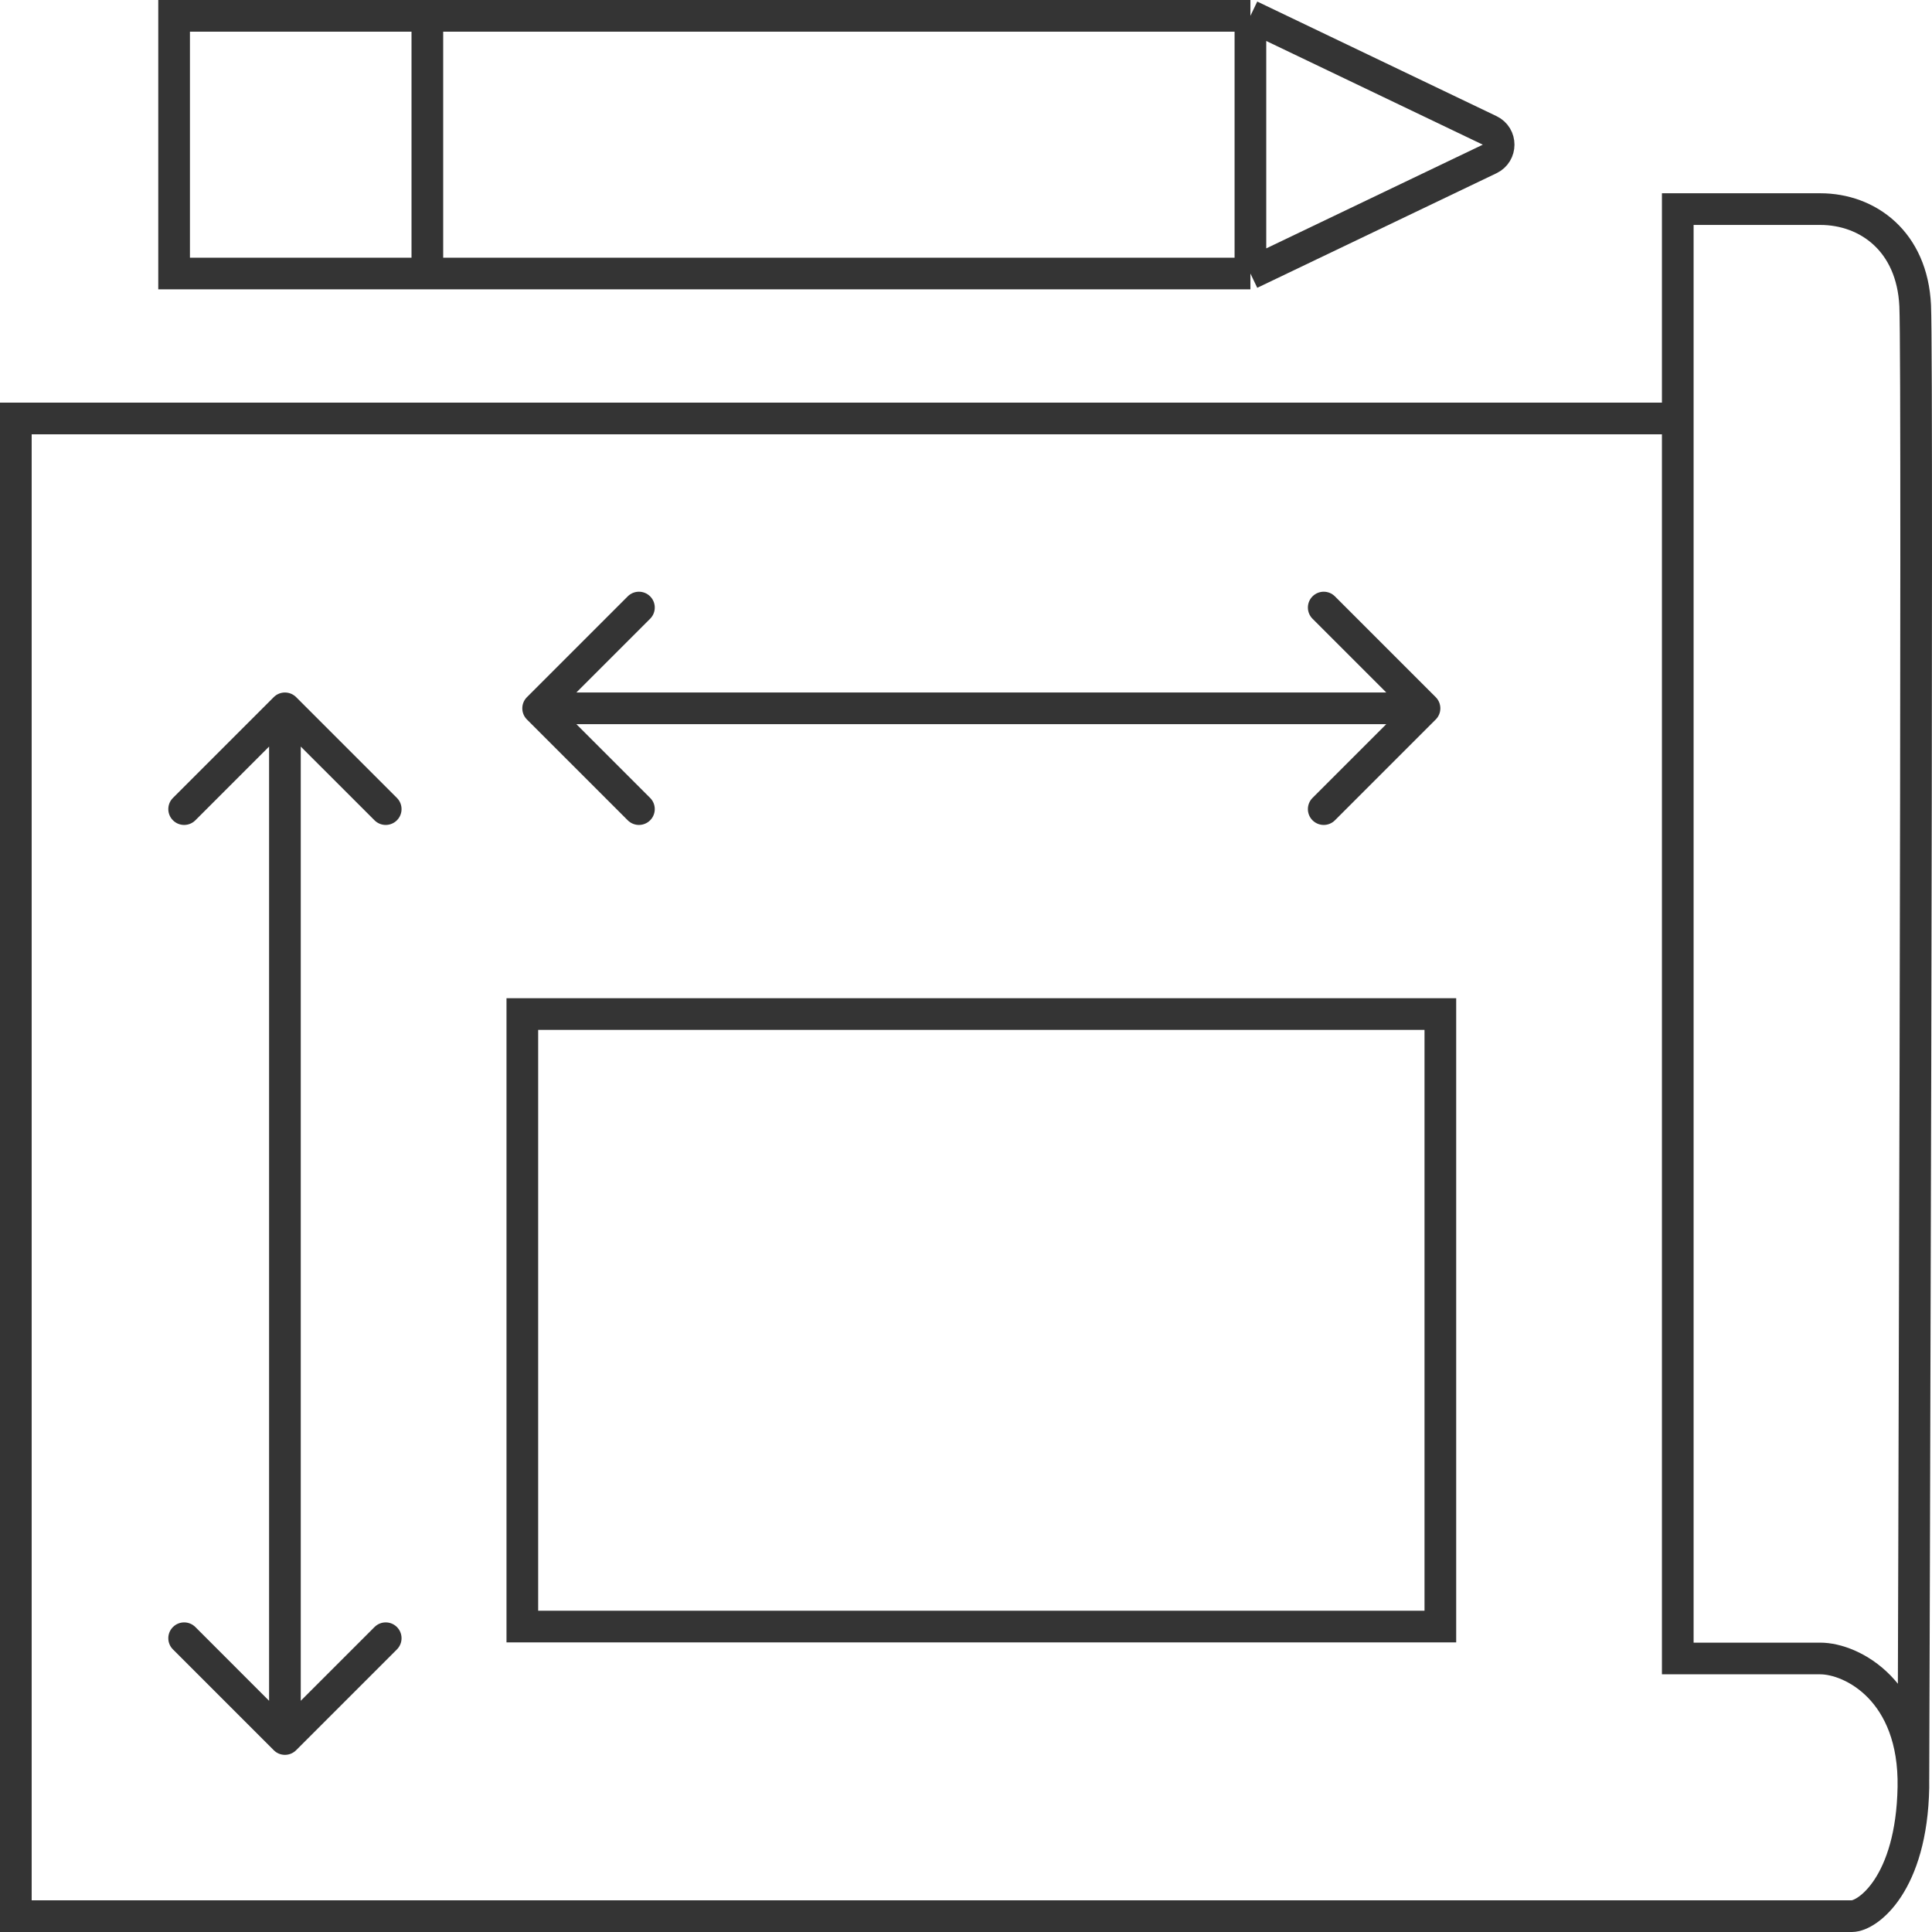 <?xml version="1.0" encoding="UTF-8"?> <svg xmlns="http://www.w3.org/2000/svg" width="61" height="61" viewBox="0 0 61 61" fill="none"><path d="M39.48 8.636V0.5M39.48 8.636H13.493M39.48 8.636L47.033 5.019C47.412 4.837 47.412 4.298 47.033 4.117L39.48 0.5M39.48 0.5H13.493M13.493 0.5H5.497V8.636H13.493M13.493 0.5V8.636" stroke="#343434"></path><path d="M60.413 56.182C60.413 56.182 60.563 11.686 60.469 9.652C60.375 7.618 58.97 6.602 57.471 6.602C55.971 6.602 52.973 6.602 52.973 6.602V13.212M52.973 13.212V52.364C52.973 52.364 53.473 52.365 57.471 52.364C58.47 52.364 60.469 53.382 60.413 56.432C60.356 59.483 58.97 60.5 58.47 60.5C57.971 60.5 0.5 60.5 0.5 60.5V13.212H52.973Z" stroke="#343434"></path><rect x="16.492" y="32.017" width="28.985" height="19.339" stroke="#343434"></rect><path d="M16.638 22.011C16.442 22.206 16.442 22.523 16.638 22.718L19.82 25.9C20.015 26.095 20.331 26.095 20.527 25.9C20.722 25.705 20.722 25.388 20.527 25.193L17.698 22.364L20.527 19.536C20.722 19.341 20.722 19.024 20.527 18.829C20.331 18.634 20.015 18.634 19.82 18.829L16.638 22.011ZM45.33 22.718C45.526 22.523 45.526 22.206 45.33 22.011L42.148 18.829C41.953 18.634 41.637 18.634 41.441 18.829C41.246 19.024 41.246 19.341 41.441 19.536L44.27 22.364L41.441 25.193C41.246 25.388 41.246 25.705 41.441 25.9C41.637 26.095 41.953 26.095 42.148 25.9L45.33 22.718ZM16.991 22.364V22.864H44.977V22.364V21.864H16.991V22.364Z" fill="#343434"></path><path d="M8.643 55.26C8.838 55.456 9.154 55.456 9.35 55.26L12.532 52.078C12.727 51.883 12.727 51.566 12.532 51.371C12.336 51.176 12.02 51.176 11.825 51.371L8.996 54.2L6.168 51.371C5.972 51.176 5.656 51.176 5.461 51.371C5.265 51.566 5.265 51.883 5.461 52.078L8.643 55.26ZM9.35 22.011C9.154 21.816 8.838 21.816 8.643 22.011L5.461 25.193C5.265 25.388 5.265 25.705 5.461 25.9C5.656 26.095 5.972 26.095 6.168 25.9L8.996 23.072L11.825 25.9C12.02 26.095 12.336 26.095 12.532 25.9C12.727 25.705 12.727 25.388 12.532 25.193L9.35 22.011ZM8.996 54.907H9.496L9.496 22.364H8.996H8.496L8.496 54.907H8.996Z" fill="#343434"></path></svg> 